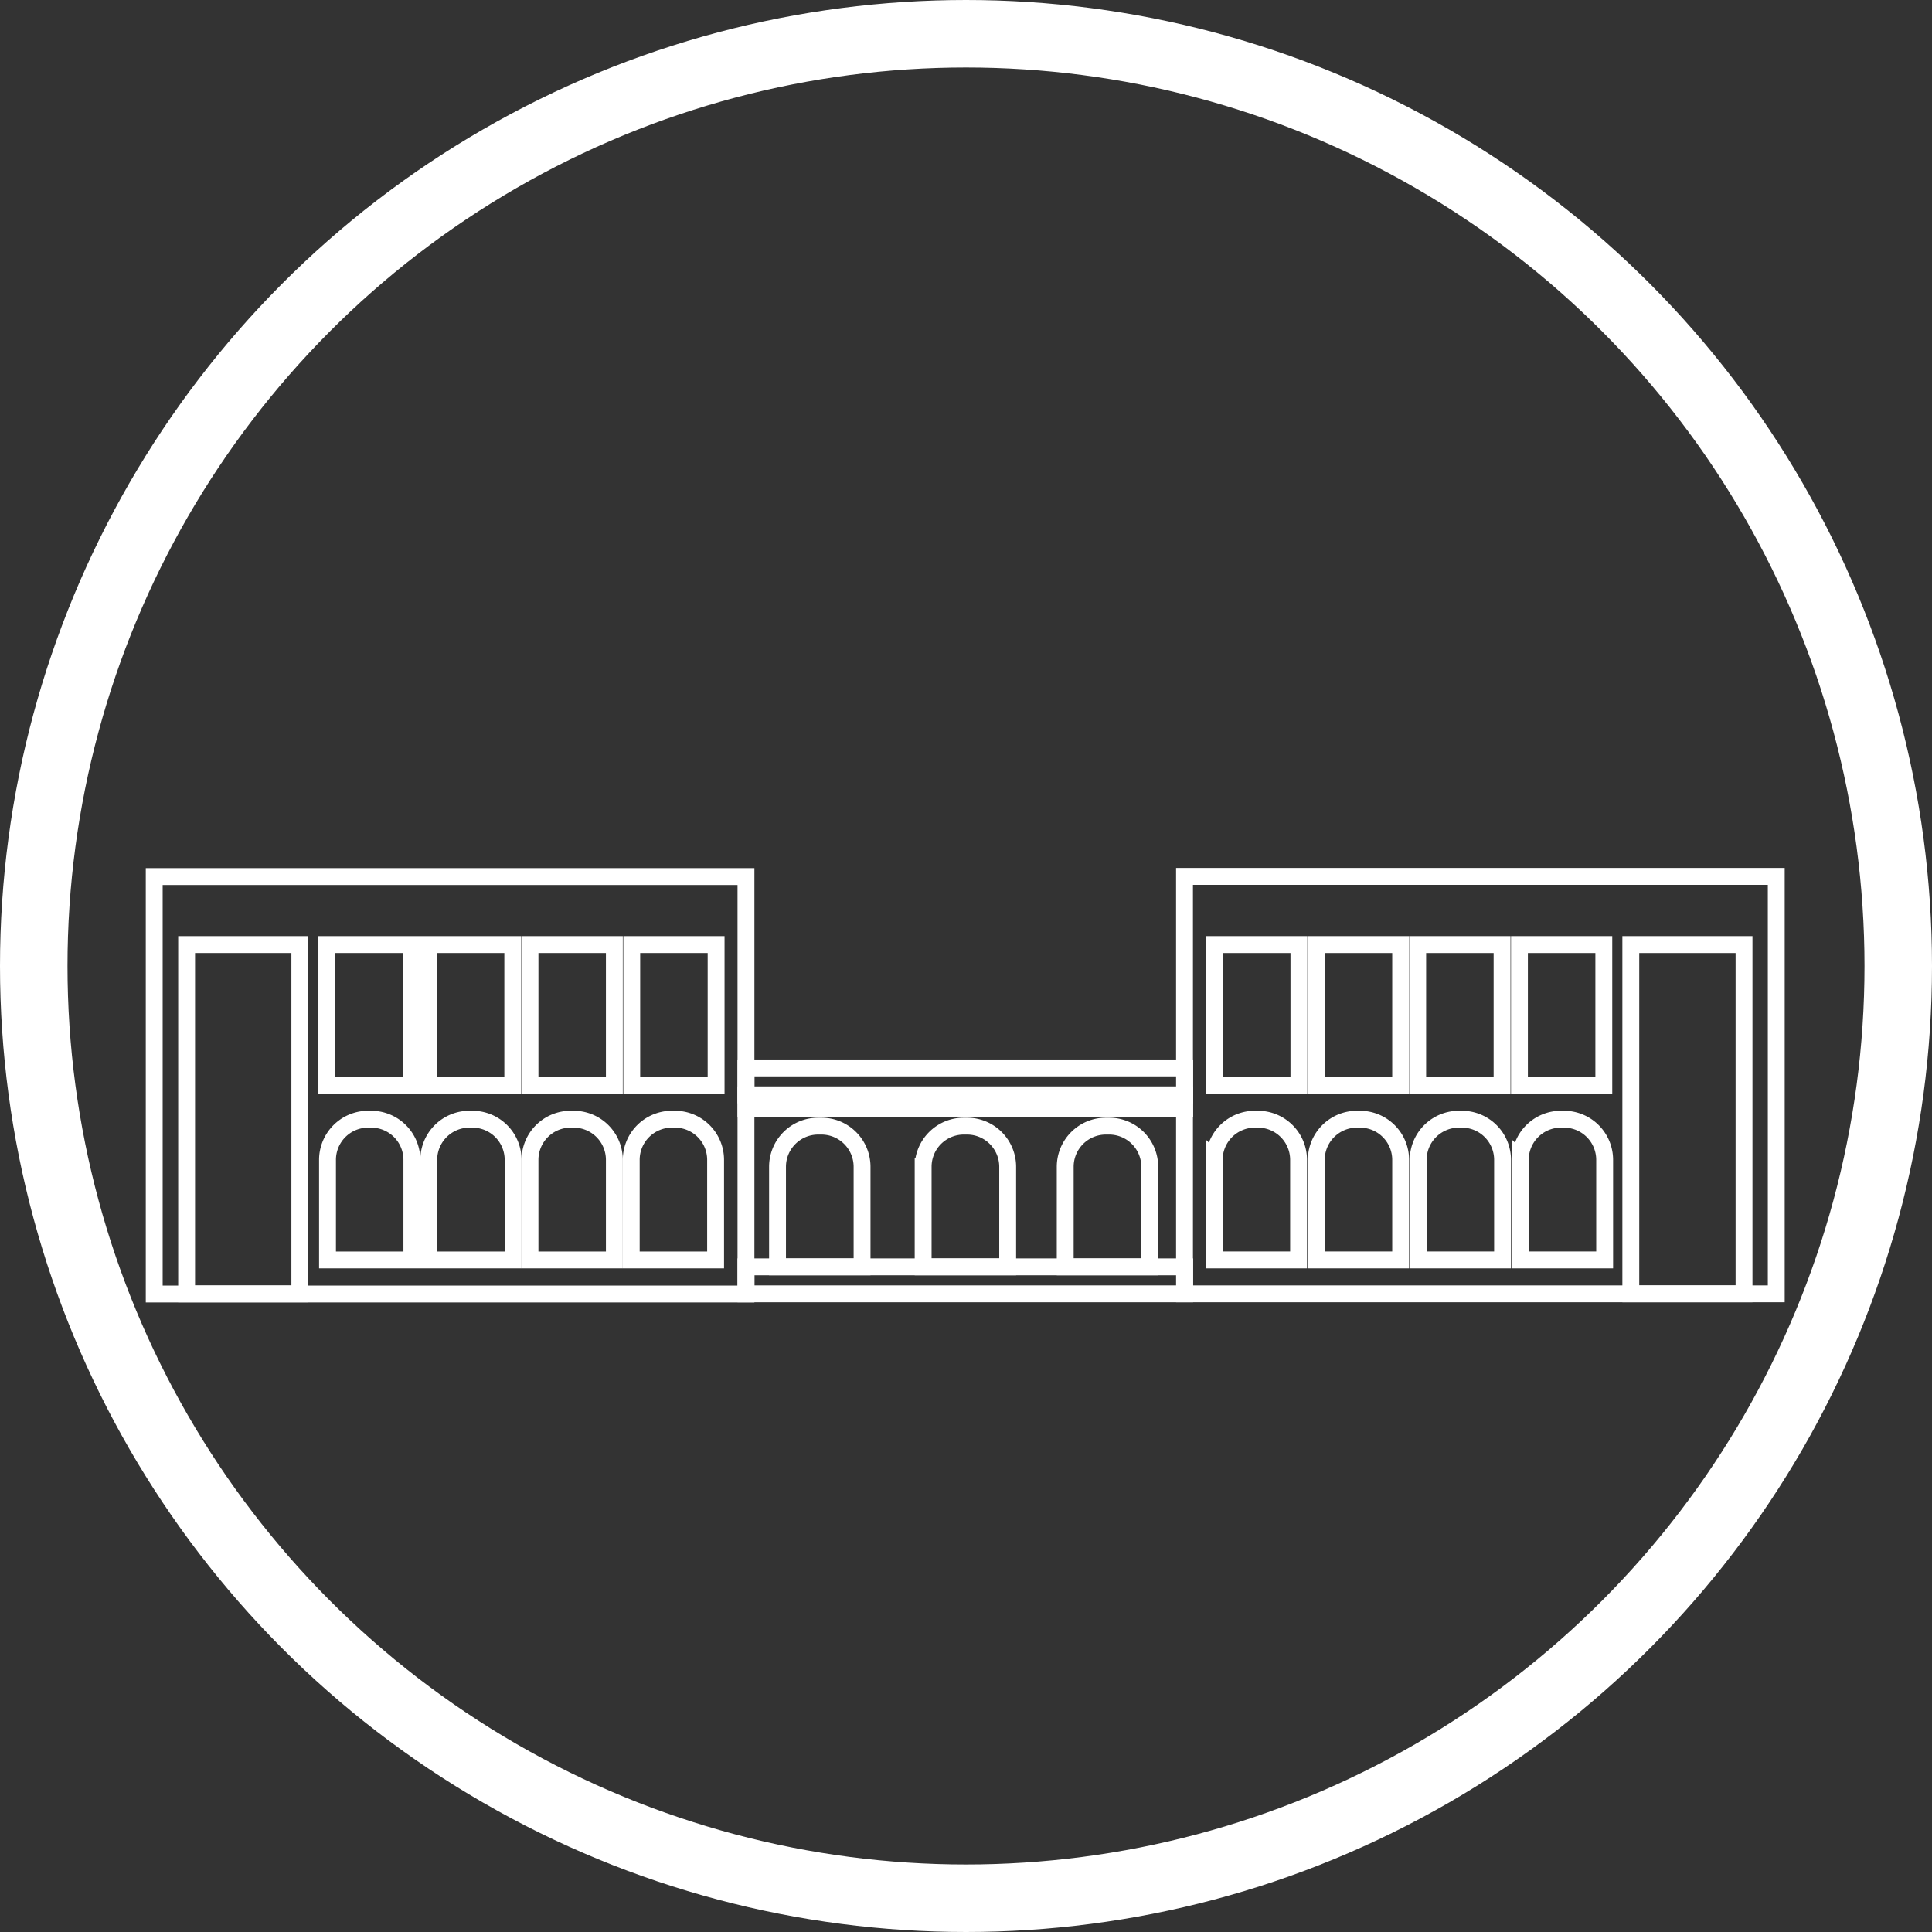 <svg xmlns="http://www.w3.org/2000/svg" viewBox="0 0 114.5 114.5"><rect x="0" y="0" width="114.5" height="114.5" fill="#333333" stroke="none"/><defs><style>.cls-1,.cls-2{fill:none;stroke:#fff;stroke-miterlimit:10;}.cls-1{stroke-width:4px;}</style></defs><title>icon2</title><g id="Layer_2" data-name="Layer 2"><g id="ART_WORK" data-name="ART WORK"><circle class="cls-1" cx="57.25" cy="57.25" r="55.25"/><rect class="cls-2" x="9.14" y="51.95" width="35.07" height="24.74"/><rect class="cls-2" x="11.06" y="55.98" width="6.71" height="20.7"/><rect class="cls-2" x="19.37" y="55.98" width="5" height="8.33"/><rect class="cls-2" x="25.39" y="55.98" width="5" height="8.33"/><path class="cls-2" d="M21.77,66.33H22a2.41,2.41,0,0,1,2.41,2.41v5.93a0,0,0,0,1,0,0h-5a0,0,0,0,1,0,0V68.74A2.41,2.41,0,0,1,21.77,66.33Z"/><path class="cls-2" d="M27.8,66.33H28a2.41,2.41,0,0,1,2.41,2.41v5.93a0,0,0,0,1,0,0h-5a0,0,0,0,1,0,0V68.74A2.41,2.41,0,0,1,27.8,66.33Z"/><path class="cls-2" d="M33.82,66.33H34a2.41,2.41,0,0,1,2.41,2.41v5.93a0,0,0,0,1,0,0h-5a0,0,0,0,1,0,0V68.74A2.41,2.41,0,0,1,33.82,66.33Z"/><path class="cls-2" d="M39.84,66.33H40a2.41,2.41,0,0,1,2.41,2.41v5.93a0,0,0,0,1,0,0h-5a0,0,0,0,1,0,0V68.74A2.41,2.41,0,0,1,39.84,66.33Z"/><rect class="cls-2" x="31.41" y="55.98" width="5" height="8.33"/><rect class="cls-2" x="37.44" y="55.98" width="5" height="8.33"/><rect class="cls-2" x="70.21" y="51.95" width="35.07" height="24.74" transform="translate(175.48 128.63) rotate(-180)"/><rect class="cls-2" x="96.65" y="55.98" width="6.71" height="20.7" transform="translate(200.01 132.66) rotate(-180)"/><rect class="cls-2" x="90.05" y="55.98" width="5" height="8.33" transform="translate(185.1 120.29) rotate(-180)"/><rect class="cls-2" x="84.03" y="55.98" width="5" height="8.33" transform="translate(173.05 120.29) rotate(-180)"/><path class="cls-2" d="M90,66.33h5a0,0,0,0,1,0,0v5.93a2.41,2.41,0,0,1-2.41,2.41h-.19A2.41,2.41,0,0,1,90,72.26V66.33a0,0,0,0,1,0,0Z" transform="translate(185.1 141) rotate(-180)"/><path class="cls-2" d="M84,66.33h5a0,0,0,0,1,0,0v5.93a2.41,2.41,0,0,1-2.41,2.41h-.19A2.41,2.41,0,0,1,84,72.26V66.33A0,0,0,0,1,84,66.33Z" transform="translate(173.05 141) rotate(-180)"/><path class="cls-2" d="M78,66.33h5a0,0,0,0,1,0,0v5.93a2.41,2.41,0,0,1-2.41,2.41h-.19A2.41,2.41,0,0,1,78,72.26V66.33A0,0,0,0,1,78,66.33Z" transform="translate(161.01 141) rotate(-180)"/><path class="cls-2" d="M72,66.33h5a0,0,0,0,1,0,0v5.93a2.41,2.41,0,0,1-2.41,2.41h-.19A2.41,2.41,0,0,1,72,72.26V66.33a0,0,0,0,1,0,0Z" transform="translate(148.96 141) rotate(-180)"/><rect class="cls-2" x="78" y="55.98" width="5" height="8.33" transform="translate(161.01 120.29) rotate(-180)"/><rect class="cls-2" x="71.98" y="55.98" width="5" height="8.33" transform="translate(148.96 120.29) rotate(-180)"/><rect class="cls-2" x="44.21" y="63.29" width="26" height="1.6"/><rect class="cls-2" x="44.21" y="75.08" width="26" height="1.6"/><rect class="cls-2" x="44.21" y="64.89" width="26" height="0.8"/><path class="cls-2" d="M63.13,66.75h5a0,0,0,0,1,0,0v5.93a2.41,2.41,0,0,1-2.41,2.41h-.19a2.41,2.41,0,0,1-2.41-2.41V66.75A0,0,0,0,1,63.13,66.75Z" transform="translate(131.26 141.83) rotate(-180)"/><path class="cls-2" d="M54.71,66.75h5a0,0,0,0,1,0,0v5.93a2.41,2.41,0,0,1-2.41,2.41h-.19a2.41,2.41,0,0,1-2.41-2.41V66.75A0,0,0,0,1,54.71,66.75Z" transform="translate(114.42 141.83) rotate(-180)"/><path class="cls-2" d="M46.08,66.75h5a0,0,0,0,1,0,0v5.93a2.41,2.41,0,0,1-2.41,2.41h-.19a2.41,2.41,0,0,1-2.41-2.41V66.75a0,0,0,0,1,0,0Z" transform="translate(97.16 141.83) rotate(-180)"/></g></g></svg>